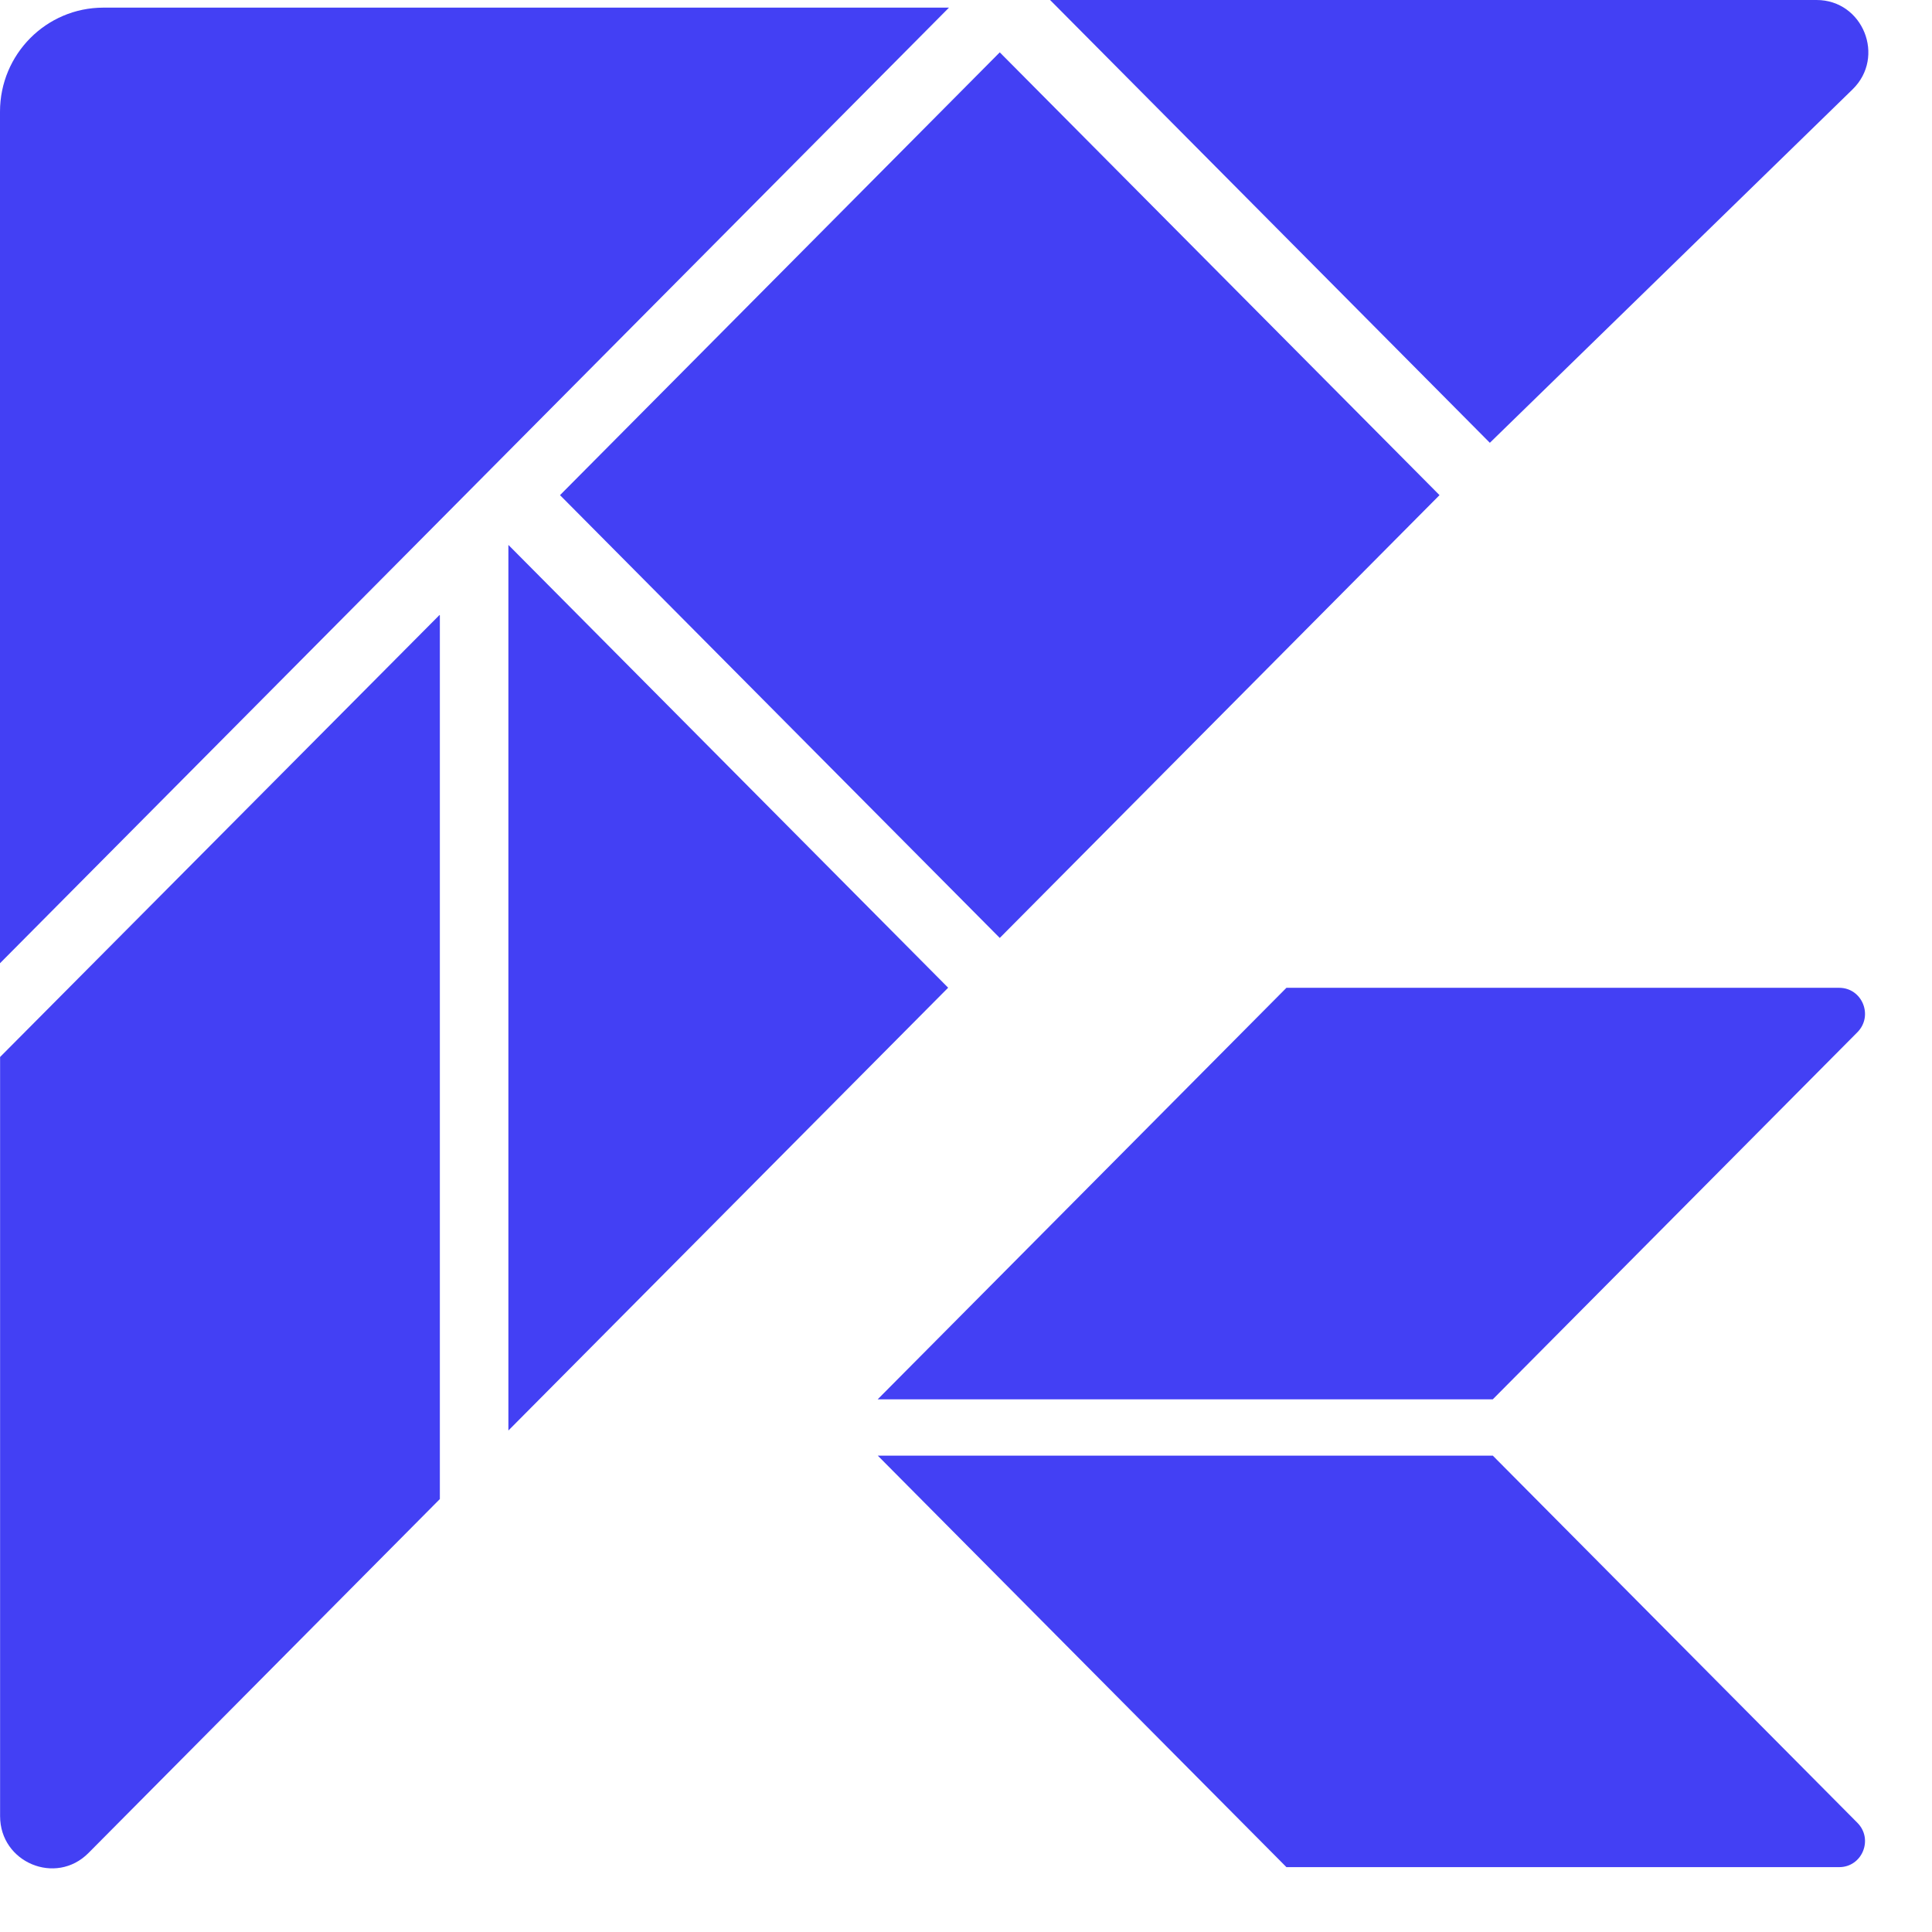 <svg width="21" height="21" viewBox="0 0 21 21" fill="none" xmlns="http://www.w3.org/2000/svg">
<path d="M13.983 10.737H19.991C20.241 10.737 20.366 11.041 20.189 11.22L16.226 15.21H9.54L13.983 10.737Z" fill="#4340F4"/>
<path d="M16.226 15.822H9.541L13.983 20.295H19.991C20.241 20.295 20.366 19.991 20.189 19.813L16.226 15.822Z" fill="#4340F4"/>
<path d="M10.315 0.083L1.124 0.083C0.503 0.083 -1.04624e-07 0.589 0 1.214L1.54961e-06 10.47L10.315 0.083Z" fill="#4340F4"/>
<path d="M6.087 5.382L10.867 0.569L15.647 5.382L10.867 10.195L6.087 5.382Z" fill="#4340F4"/>
<path d="M19.745 0C20.25 0 20.499 0.619 20.136 0.972L16.194 4.813L11.414 0H19.745Z" fill="#4340F4"/>
<path d="M5.526 15.549L10.306 10.736L5.526 5.923V15.549Z" fill="#4340F4"/>
<path d="M0.001 11.489V19.741C0.001 20.245 0.607 20.498 0.961 20.142L4.781 16.294L4.781 6.689L4.777 6.685L0.001 11.489Z" fill="#4340F4"/>
</svg>
